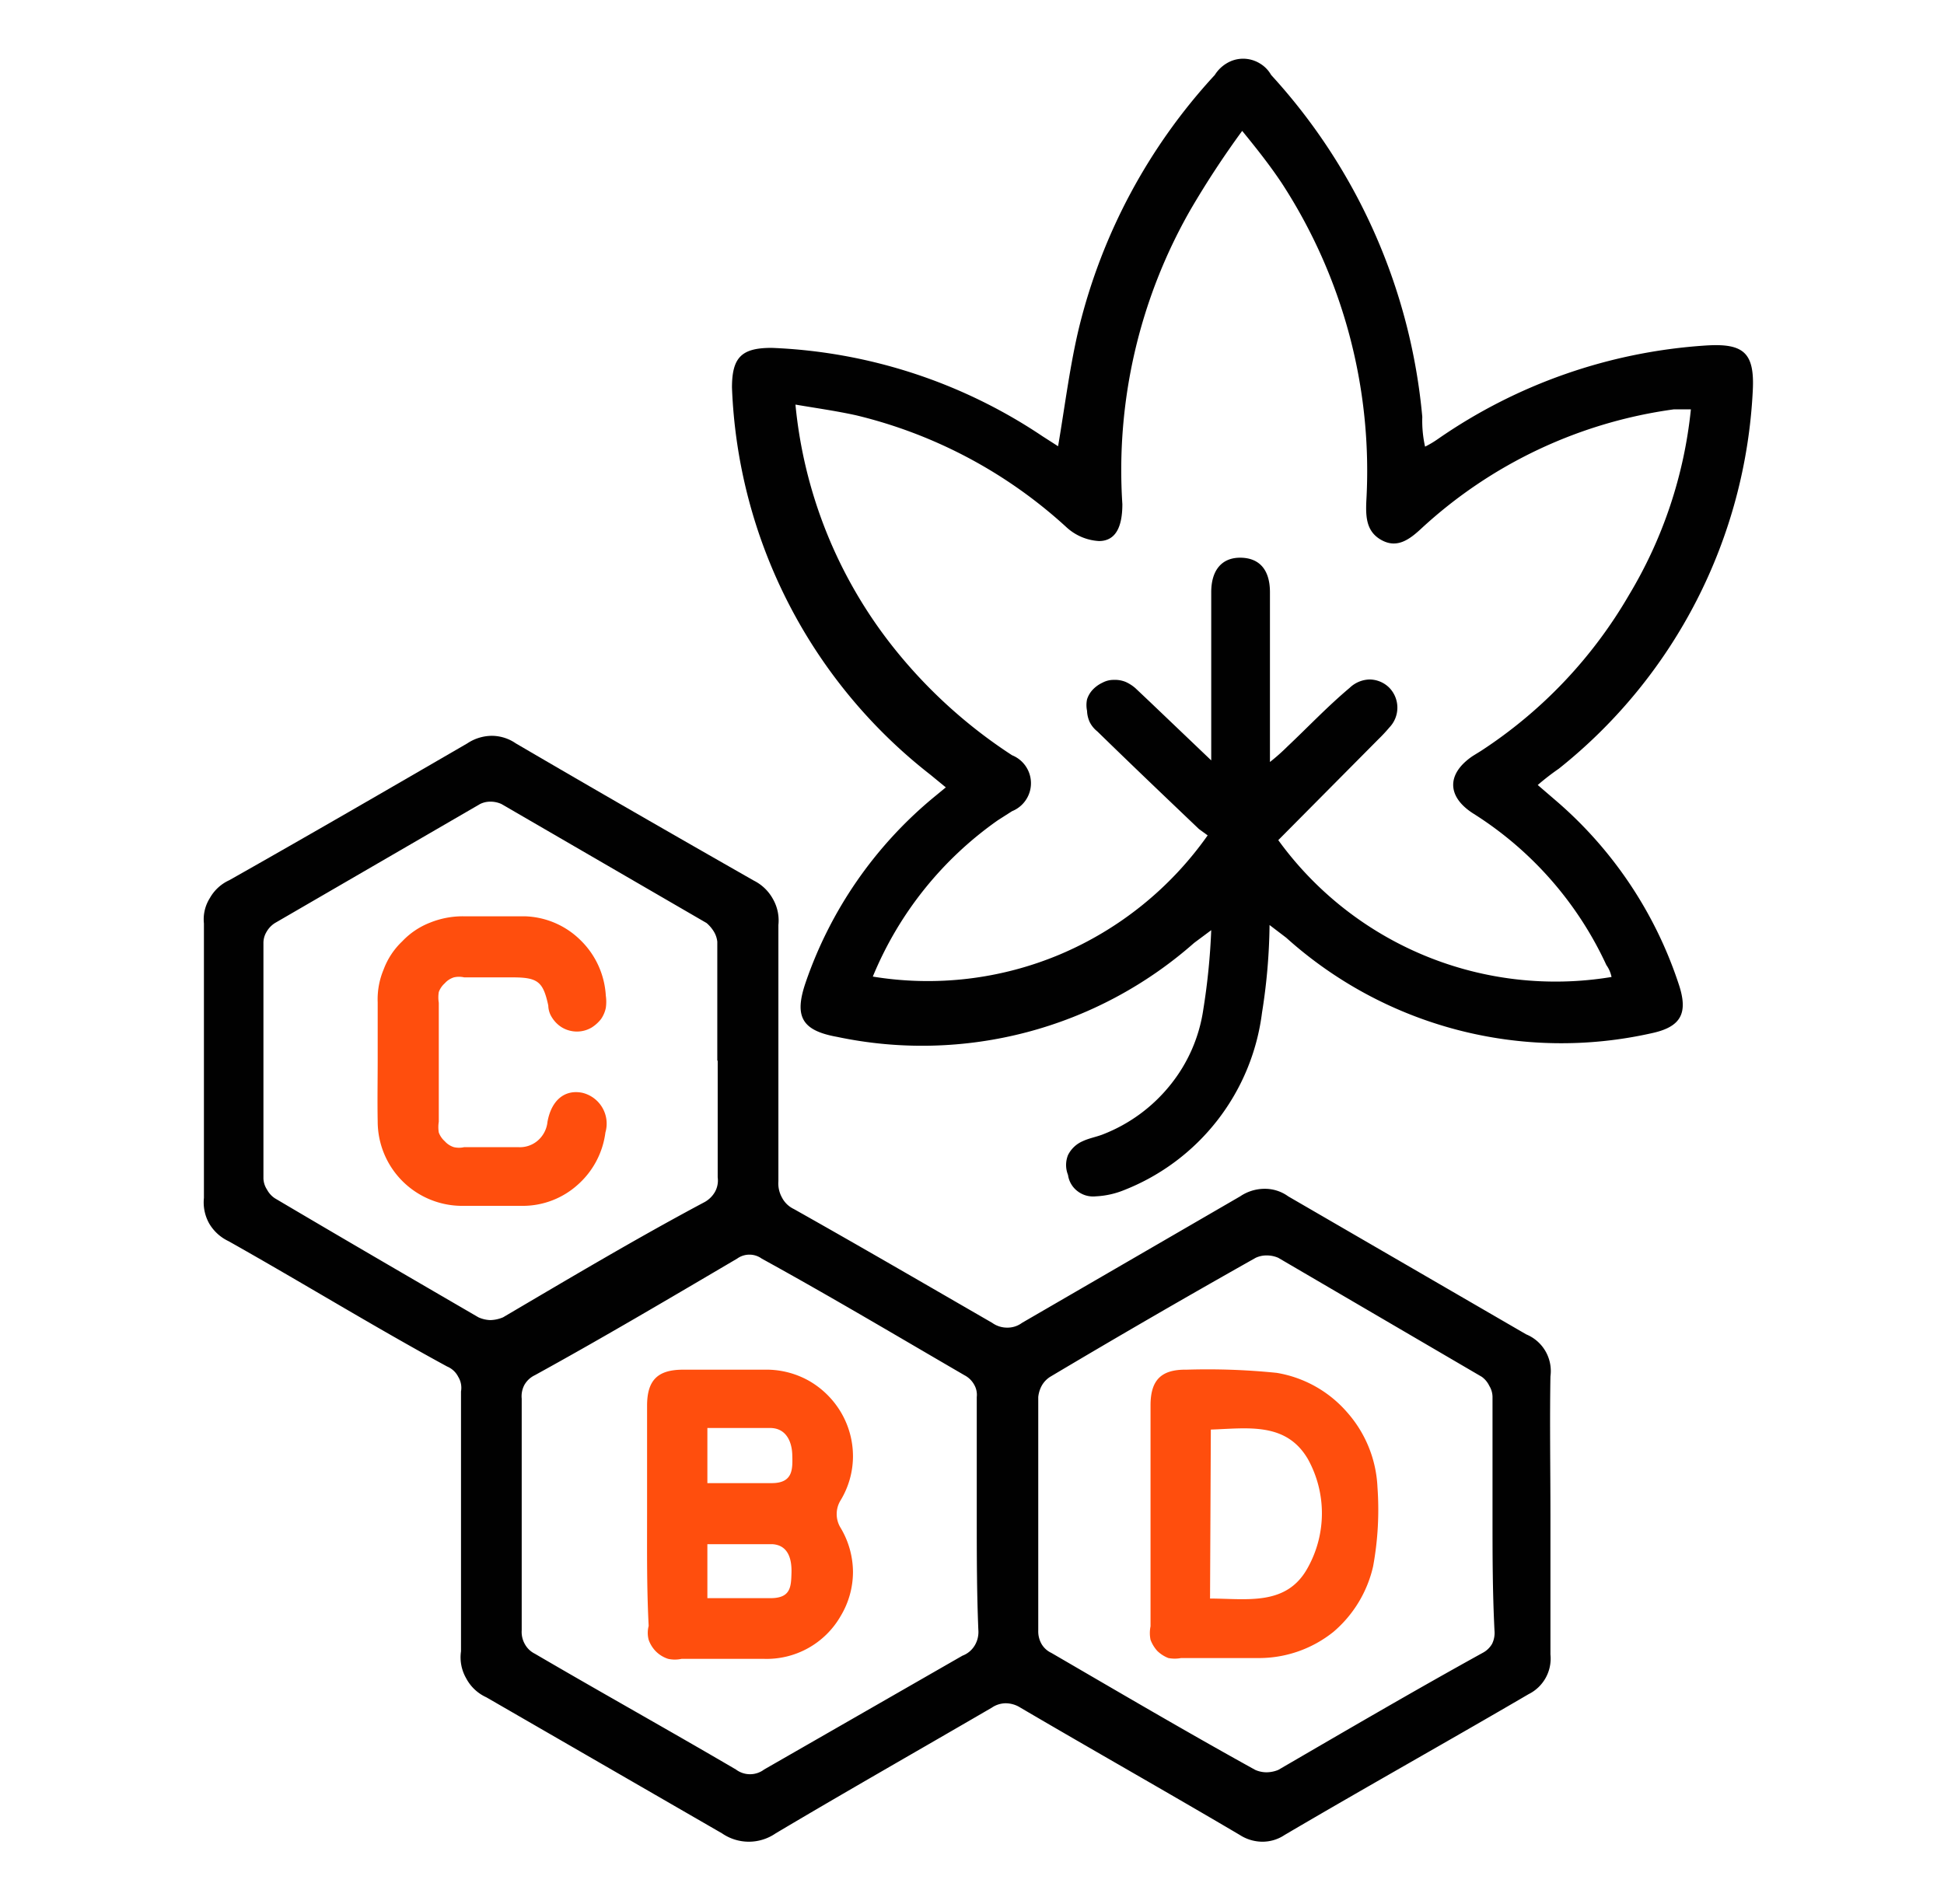 <svg xmlns="http://www.w3.org/2000/svg" viewBox="0 0 49 48"><path d="M38.76,19.79l.43.37a10.37,10.37,0,0,1,3.12,4.64c.25.74.07,1.09-.69,1.25a10.37,10.37,0,0,1-9.2-2.41L32,23.32a14.87,14.87,0,0,1-.19,2.21A5.55,5.55,0,0,1,28.34,30a2.16,2.16,0,0,1-.72.16.64.64,0,0,1-.46-.13.62.62,0,0,1-.24-.41.67.67,0,0,1,0-.5.74.74,0,0,1,.37-.35c.17-.08.36-.11.53-.18a4.06,4.06,0,0,0,1.68-1.24,3.93,3.93,0,0,0,.83-1.9,16.72,16.72,0,0,0,.2-2l-.43.32a10.36,10.36,0,0,1-9,2.37c-.89-.16-1.09-.51-.79-1.38a10.46,10.46,0,0,1,3.19-4.63l.34-.28-.39-.32a13,13,0,0,1-5-9.76c0-.77.25-1,1-1A13.17,13.17,0,0,1,26.28,11l.39.25c.17-1,.3-2.05.53-3a14.46,14.46,0,0,1,3.42-6.36.89.89,0,0,1,.31-.3.8.8,0,0,1,.4-.11.81.81,0,0,1,.41.11.79.79,0,0,1,.3.3,14.73,14.73,0,0,1,3.81,8.62,3,3,0,0,0,.07.75,2.46,2.46,0,0,0,.32-.19A13.36,13.36,0,0,1,43,8.71c.95-.06,1.23.18,1.18,1.14a13,13,0,0,1-4.89,9.53A6.21,6.21,0,0,0,38.76,19.79Zm-6.54,1.39a8.63,8.63,0,0,0,8.4,3.45.78.78,0,0,0-.13-.3,8.94,8.94,0,0,0-3.37-3.83c-.66-.43-.65-1,0-1.44l.21-.13A11.69,11.69,0,0,0,41.06,15a11.29,11.29,0,0,0,1.56-4.68h-.43a11.71,11.71,0,0,0-6.36,3c-.3.28-.61.51-1,.3s-.41-.58-.39-1a13.3,13.3,0,0,0-2.13-8c-.28-.42-.59-.82-1-1.32A23,23,0,0,0,30,5.3a13.22,13.22,0,0,0-1.71,7.41c0,.56-.16.93-.59.93a1.32,1.32,0,0,1-.81-.34,12,12,0,0,0-5.31-2.83c-.5-.11-1-.18-1.53-.27a11.62,11.62,0,0,0,2.46,6.11,12.57,12.57,0,0,0,3,2.73.76.76,0,0,1,0,1.41l-.36.23A9,9,0,0,0,22,24.62a8.58,8.58,0,0,0,4.72-.56,8.7,8.7,0,0,0,3.72-3l-.22-.16c-.86-.82-1.71-1.63-2.56-2.46a.71.71,0,0,1-.19-.23.73.73,0,0,1-.07-.29.7.7,0,0,1,0-.29.64.64,0,0,1,.15-.25.81.81,0,0,1,.24-.17.59.59,0,0,1,.29-.07.71.71,0,0,1,.29.05,1,1,0,0,1,.25.16l.37.35,1.54,1.47V14.93c0-.57.28-.88.75-.87s.73.31.73.87v4.28a5.09,5.09,0,0,0,.44-.39c.52-.49,1-1,1.57-1.48a.75.75,0,0,1,.5-.21.71.71,0,0,1,.5.21.72.72,0,0,1,0,1,4,4,0,0,1-.28.3Z" fill="#010101"/><path d="M39.08,38.2v3.51a1,1,0,0,1-.55,1c-2,1.17-4.11,2.35-6.15,3.55a1,1,0,0,1-.56.17,1.06,1.06,0,0,1-.57-.17c-1.83-1.08-3.69-2.13-5.53-3.21a.7.7,0,0,0-.37-.11.63.63,0,0,0-.35.11c-1.82,1.06-3.65,2.1-5.45,3.17a1.19,1.19,0,0,1-1.35,0l-5.94-3.43a1.08,1.08,0,0,1-.51-.48,1.06,1.06,0,0,1-.13-.68V35.08a.53.53,0,0,0-.07-.37.55.55,0,0,0-.28-.26c-1.84-1-3.66-2.12-5.51-3.16a1.12,1.12,0,0,1-.49-.45,1.09,1.09,0,0,1-.13-.64V23.28a1,1,0,0,1,.15-.64,1.07,1.07,0,0,1,.49-.45c2-1.13,4-2.29,6-3.45a1.13,1.13,0,0,1,.62-.19,1.07,1.07,0,0,1,.6.19c2,1.17,4,2.32,6,3.46a1.12,1.12,0,0,1,.48.46,1.09,1.09,0,0,1,.14.66v6.46a.73.73,0,0,0,.09.41.65.65,0,0,0,.3.29c1.67.94,3.32,1.9,5,2.87a.64.64,0,0,0,.38.12.61.61,0,0,0,.37-.12l5.5-3.19a1.1,1.1,0,0,1,.61-.19,1,1,0,0,1,.6.19l6,3.48a1,1,0,0,1,.61,1.06C39.06,35.86,39.08,37,39.08,38.2Zm-21-11.46v-3a.62.62,0,0,0-.09-.26.91.91,0,0,0-.18-.21l-5.17-3a.67.67,0,0,0-.28-.06.58.58,0,0,0-.26.06l-5.17,3a.63.63,0,0,0-.21.22.54.54,0,0,0-.08.28v5.94a.55.55,0,0,0,.09.28.6.6,0,0,0,.2.22c1.69,1,3.41,2,5.13,3a.78.78,0,0,0,.3.07.88.88,0,0,0,.32-.07c1.7-1,3.38-2,5.07-2.9a.68.68,0,0,0,.27-.26.59.59,0,0,0,.07-.37c0-1,0-2,0-2.94Zm6.54,11.48v-3a.51.51,0,0,0-.07-.32.59.59,0,0,0-.24-.23c-1.72-1-3.4-2-5.11-2.94a.53.53,0,0,0-.62,0c-1.7,1-3.39,2-5.1,2.94a.6.6,0,0,0-.26.24.61.61,0,0,0-.07.35V41.1a.62.62,0,0,0,.08.35.58.58,0,0,0,.25.24c1.71,1,3.38,1.93,5.07,2.92a.59.59,0,0,0,.71,0l5-2.87a.61.61,0,0,0,.31-.26.66.66,0,0,0,.09-.39C24.62,40.12,24.62,39.17,24.62,38.22Zm13,0v-3a.54.54,0,0,0-.08-.28.6.6,0,0,0-.19-.23l-5.13-3a.72.72,0,0,0-.29-.06.64.64,0,0,0-.28.06q-2.61,1.47-5.18,3a.63.63,0,0,0-.21.22.75.75,0,0,0-.09.29v5.89a.64.64,0,0,0,.08.33.56.56,0,0,0,.25.23c1.72,1,3.42,2,5.14,2.95a.71.71,0,0,0,.28.06.8.8,0,0,0,.3-.06c1.72-1,3.43-2,5.15-2.95a.59.59,0,0,0,.24-.23.63.63,0,0,0,.06-.33c-.05-1-.05-1.93-.05-2.9Z" fill="#010101"/><path d="M9.52,26.72V25.27a1.94,1.94,0,0,1,.15-.83,1.88,1.88,0,0,1,.47-.71,1.92,1.92,0,0,1,.7-.47,2.2,2.2,0,0,1,.84-.16h1.54a2.08,2.08,0,0,1,1.41.6,2.12,2.12,0,0,1,.64,1.4,1.08,1.08,0,0,1,0,.31.77.77,0,0,1-.12.28.93.93,0,0,1-.23.21.73.73,0,0,1-.57.08.71.71,0,0,1-.26-.13.79.79,0,0,1-.19-.22.57.57,0,0,1-.08-.28c-.13-.6-.26-.71-.9-.71H11.7a.57.57,0,0,0-.26,0,.51.51,0,0,0-.23.15.54.54,0,0,0-.15.22.84.84,0,0,0,0,.27v3a.84.84,0,0,0,0,.27.54.54,0,0,0,.15.22.51.51,0,0,0,.23.15.57.57,0,0,0,.26,0h1.36a.69.69,0,0,0,.5-.17.72.72,0,0,0,.24-.47c.1-.55.44-.82.88-.73a.8.8,0,0,1,.58,1,2.12,2.12,0,0,1-.7,1.32,2.07,2.07,0,0,1-1.38.53H11.64a2.13,2.13,0,0,1-2.12-2.13C9.51,27.75,9.52,27.23,9.52,26.72Z" fill="#ff4e0d"/><path d="M16.31,38.15V35.44c0-.65.27-.91.91-.91h2.05a2.19,2.19,0,0,1,1.12.28,2.22,2.22,0,0,1,.81.8,2.18,2.18,0,0,1,.3,1.11,2.15,2.15,0,0,1-.31,1.1.66.66,0,0,0,0,.7,2.19,2.19,0,0,1,.31,1.11,2.16,2.16,0,0,1-.31,1.11,2.15,2.15,0,0,1-1.94,1.08H17.18a.79.79,0,0,1-.34,0,.77.77,0,0,1-.31-.19.79.79,0,0,1-.18-.29.69.69,0,0,1,0-.35C16.3,40,16.31,39.08,16.31,38.15ZM17.83,36v1.39h1.62c.54,0,.53-.35.52-.71S19.8,36,19.41,36,18.39,36,17.83,36Zm0,4.29h1.59c.51,0,.52-.28.53-.64s-.09-.69-.47-.72c-.56,0-1.12,0-1.65,0Z" fill="#ff4e0d"/><path d="M29,38.15V35.43c0-.64.27-.91.91-.9a17.17,17.17,0,0,1,2.27.08,3,3,0,0,1,1.78,1,3.05,3.05,0,0,1,.76,1.88,7.89,7.89,0,0,1-.11,2,3.06,3.06,0,0,1-1,1.65,3,3,0,0,1-1.85.66H29.77a.88.88,0,0,1-.32,0,.84.84,0,0,1-.28-.18.88.88,0,0,1-.17-.28A.86.86,0,0,1,29,41v-2.8ZM30.5,40.3c.93,0,1.94.2,2.47-.79a2.82,2.82,0,0,0,0-2.72c-.55-.95-1.53-.78-2.45-.75Z" fill="#ff4e0d"/></svg>